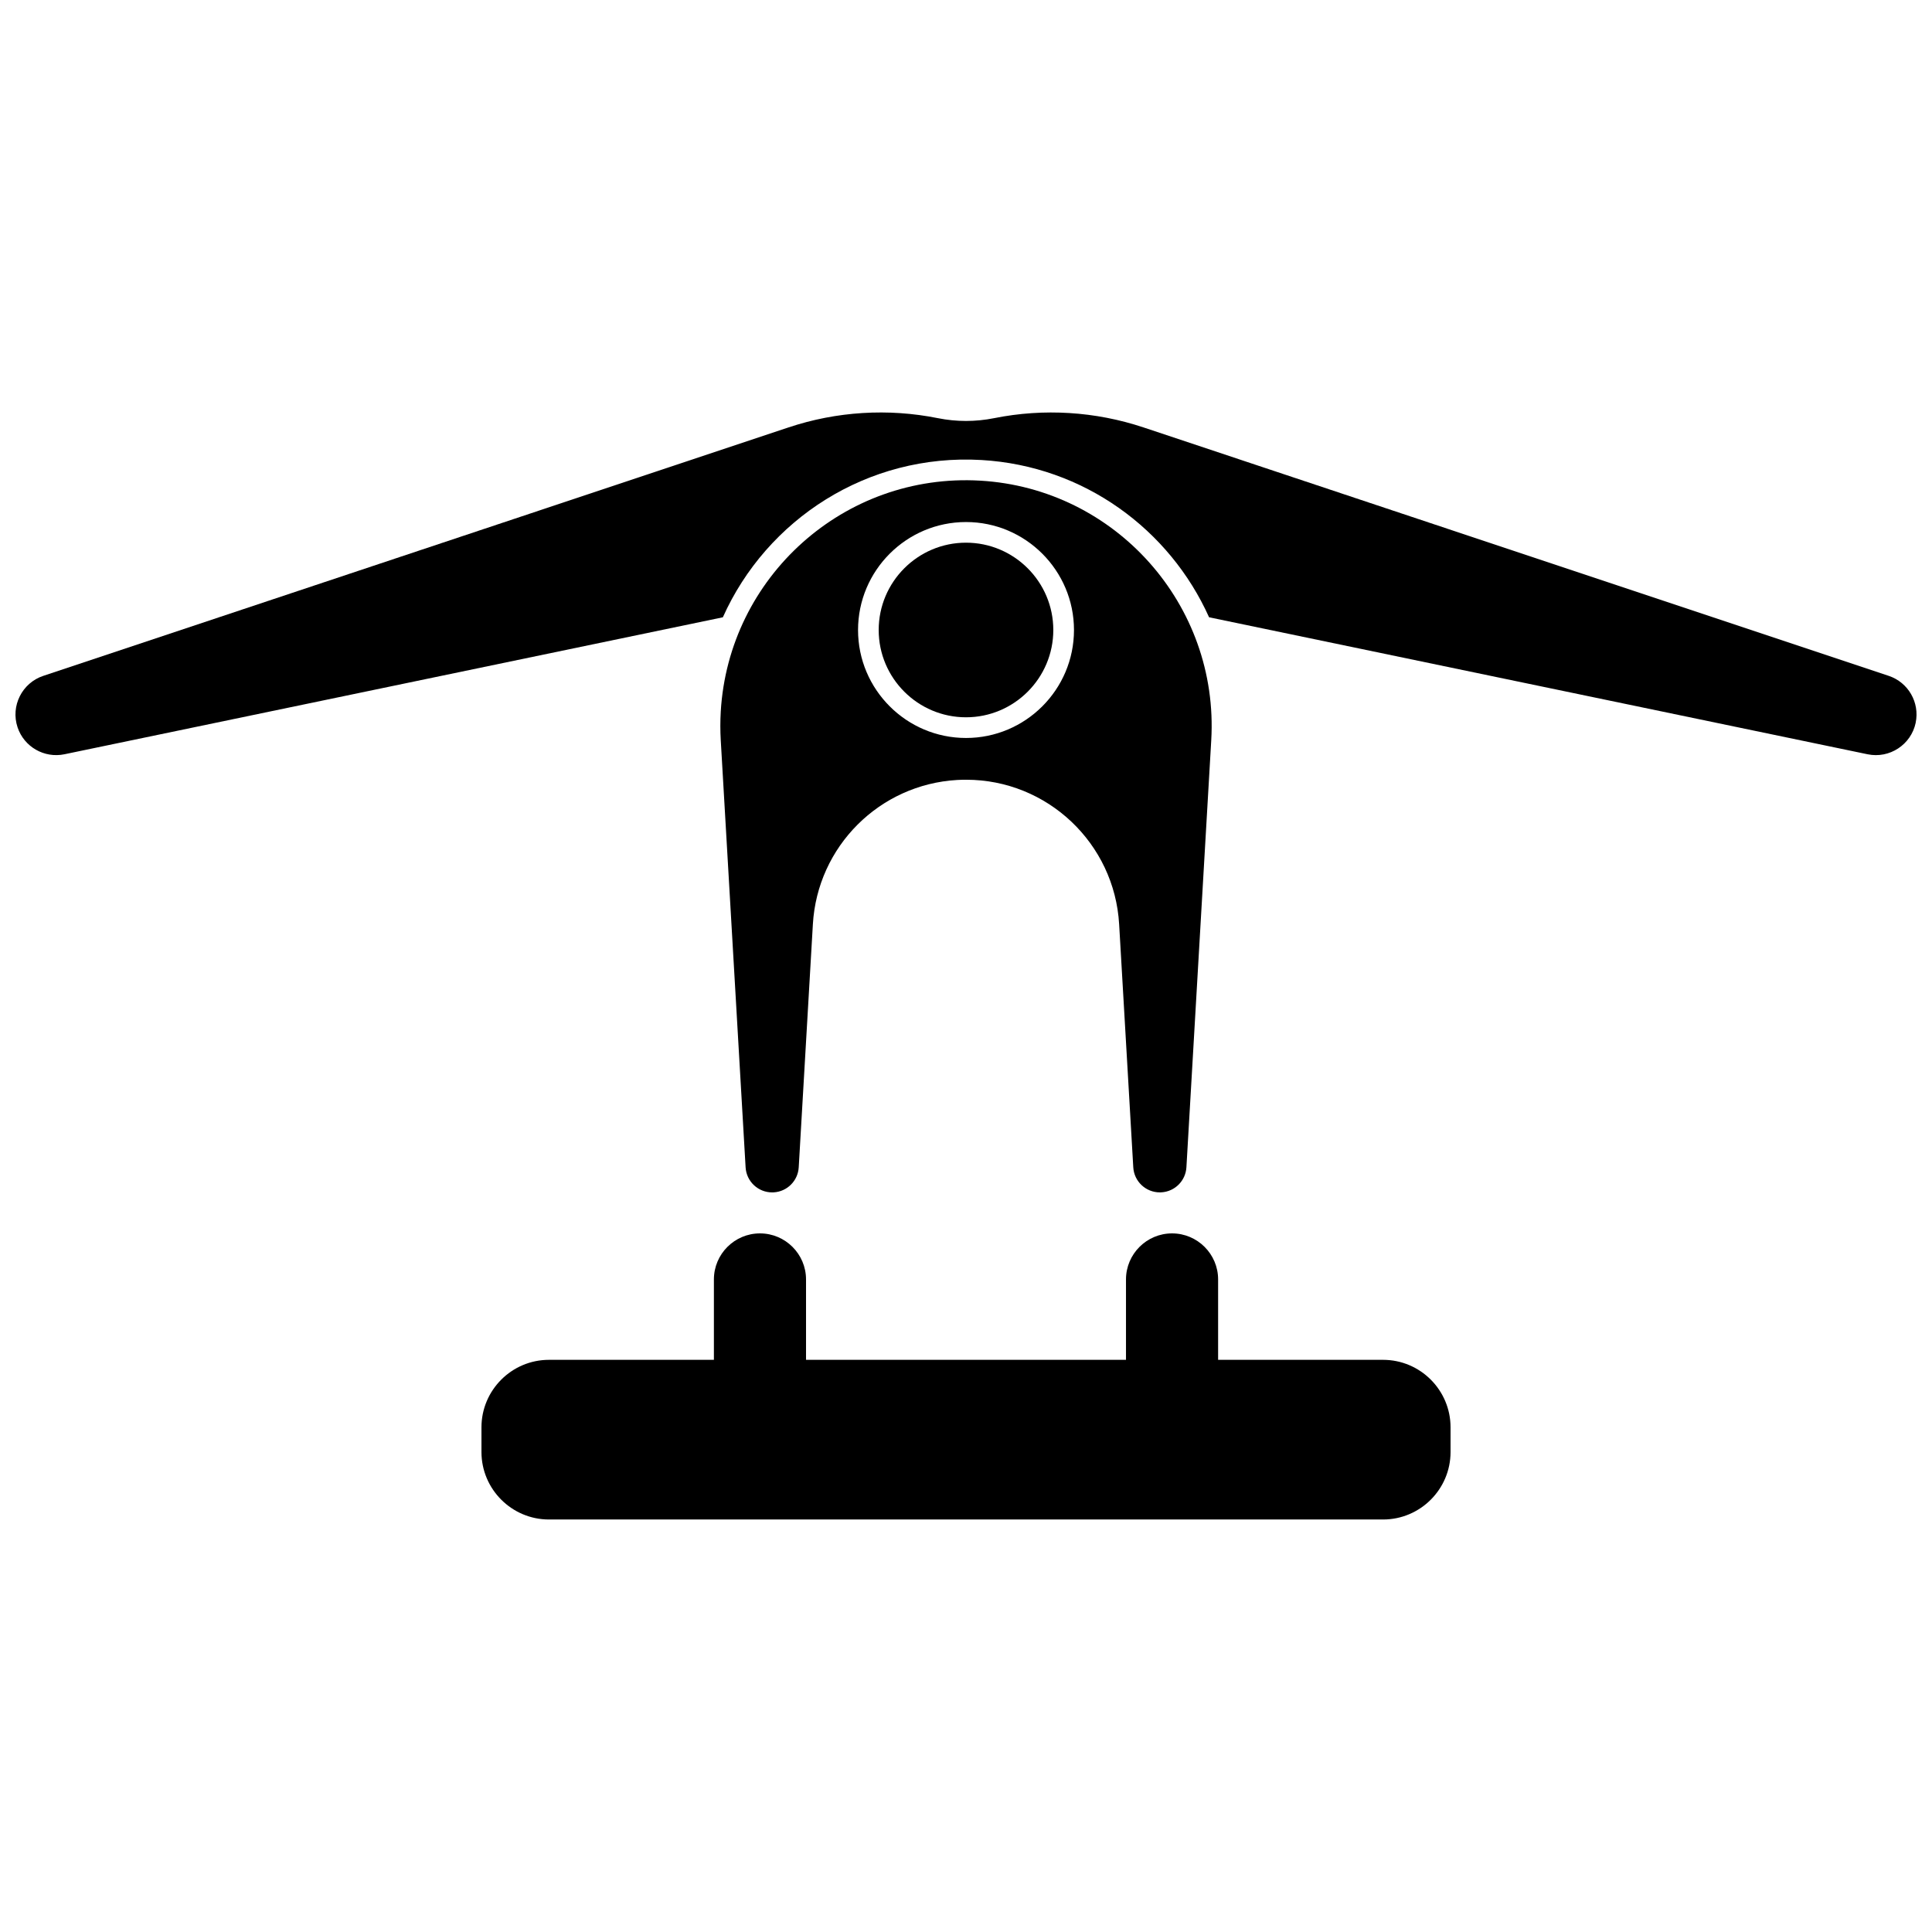 <?xml version="1.0" encoding="UTF-8"?>
<!-- Uploaded to: SVG Repo, www.svgrepo.com, Generator: SVG Repo Mixer Tools -->
<svg width="800px" height="800px" version="1.1" viewBox="144 144 512 512" xmlns="http://www.w3.org/2000/svg">
 <defs>
  <clipPath id="a">
   <path d="m148.09 253h503.81v92h-503.81z"/>
  </clipPath>
 </defs>
 <path d="m403.78 271.38c-36.086-2.113-66.703 25.551-68.773 61.215-0.145 2.508-0.145 5.055 0 7.562l6.586 113.2c0.215 3.727 3.305 6.641 7.031 6.641l0.418-0.012c3.574-0.207 6.422-3.059 6.629-6.633l3.75-64.426c1.199-20.605 17.641-37.039 38.25-38.227 0.793-0.043 1.586-0.062 2.367-0.062 21.504 0 39.312 16.828 40.547 38.316l3.746 64.398c0.215 3.727 3.305 6.641 7.031 6.641l0.418-0.012c3.574-0.207 6.422-3.059 6.633-6.633l6.582-113.2c2.082-35.832-25.375-66.684-61.215-68.77zm-3.777 68.191c-15.777 0-28.613-12.836-28.613-28.609 0-15.781 12.836-28.617 28.613-28.617s28.613 12.836 28.613 28.617c0 15.773-12.836 28.609-28.613 28.609z"/>
 <path d="m400 334.09c-12.758 0-23.137-10.375-23.137-23.133 0-12.762 10.379-23.141 23.137-23.141s23.137 10.379 23.137 23.141c0 12.758-10.379 23.133-23.137 23.133z"/>
 <path d="m510.52 504.37h-43.707v-21.305c0-6.727-5.477-12.203-12.207-12.203-6.731 0-12.207 5.477-12.207 12.203v21.305h-84.793v-21.305c0-6.727-5.477-12.203-12.207-12.203s-12.207 5.477-12.207 12.203v21.305h-43.707c-9.863 0-17.891 8.027-17.891 17.887v6.539c0 9.859 8.027 17.887 17.891 17.887h221.04c9.863 0 17.887-8.027 17.887-17.887v-6.539c0-9.859-8.023-17.887-17.887-17.887z"/>
 <g clip-path="url(#a)">
  <path d="m651.68 335.53c-1.215 5.82-6.938 9.574-12.754 8.359l-174.51-36.305c-10.445-23.258-33.152-40.098-60.316-41.676-30.258-1.758-56.941 15.77-68.535 41.68l-174.49 36.301c-5.348 1.105-10.695-1.961-12.422-7.148-1.879-5.637 1.18-11.754 6.82-13.633l197.51-65.844c12.719-4.242 26.391-5.09 39.535-2.453 4.965 0.996 10 0.996 14.965 0 13.145-2.633 26.816-1.785 39.535 2.453l197.51 65.844c5.184 1.727 8.258 7.07 7.144 12.422z"/>
 </g>
</svg>